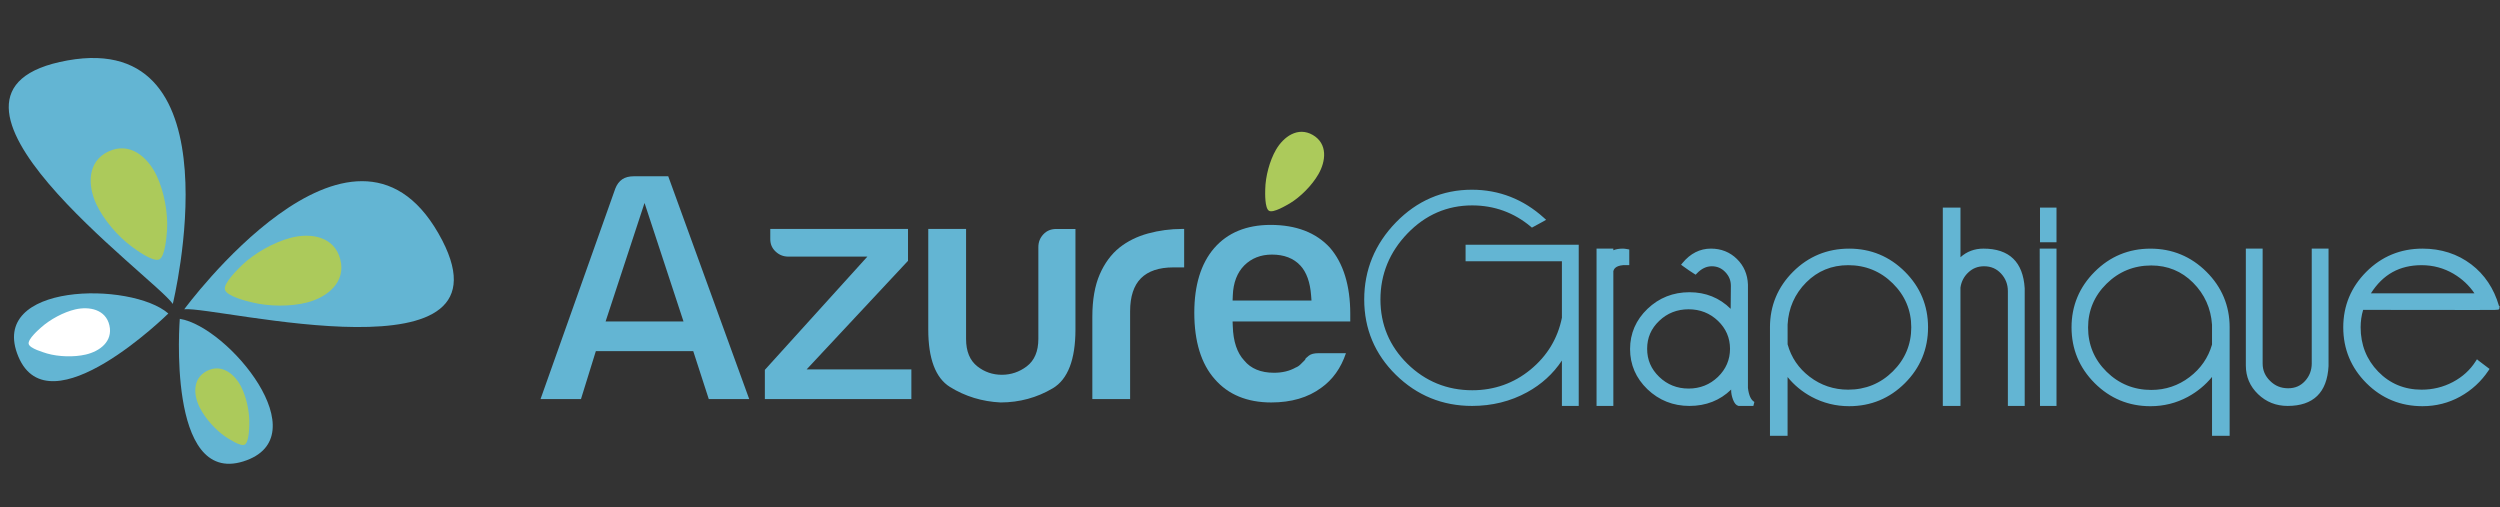 <?xml version="1.0" encoding="utf-8"?>
<!-- Generator: Adobe Illustrator 16.0.0, SVG Export Plug-In . SVG Version: 6.00 Build 0)  -->
<!DOCTYPE svg PUBLIC "-//W3C//DTD SVG 1.1//EN" "http://www.w3.org/Graphics/SVG/1.1/DTD/svg11.dtd">
<svg version="1.1" id="Calque_1" xmlns="http://www.w3.org/2000/svg" xmlns:xlink="http://www.w3.org/1999/xlink" x="0px" y="0px"
	 width="286px" height="58px" viewBox="0 0 286 58" enable-background="new 0 0 286 58" xml:space="preserve">
<rect x="0" y="0" width="286" height="58" fill="#333333" stroke="none"/>
<g>
	<path fill="#63B5D3" d="M253.056,49.856v-6.735c-0.759,0.928-1.688,1.695-2.774,2.283c-1.307,0.708-2.744,1.066-4.27,1.066
		c-2.483,0-4.631-0.889-6.383-2.641c-1.754-1.754-2.645-3.9-2.645-6.384c0-2.463,0.891-4.601,2.645-6.354
		c1.752-1.756,3.899-2.646,6.383-2.646s4.638,0.89,6.4,2.642c1.766,1.755,2.659,3.893,2.659,6.358v12.413h-2.016V49.856z
		 M246.107,30.369c-1.987,0-3.71,0.701-5.115,2.088c-1.404,1.379-2.115,3.069-2.115,5.015c0,1.969,0.711,3.667,2.115,5.052
		c1.405,1.387,3.128,2.085,5.115,2.085c1.621,0,3.096-0.495,4.374-1.468c1.274-0.965,2.142-2.218,2.574-3.721v-2.267
		c-0.122-1.874-0.852-3.495-2.167-4.813C249.582,31.03,247.971,30.369,246.107,30.369 M202.484,49.856V37.442
		c0-2.464,0.888-4.601,2.639-6.352c1.758-1.756,3.917-2.647,6.42-2.647c2.483,0,4.631,0.892,6.386,2.647
		c1.754,1.751,2.64,3.888,2.64,6.352c0,2.484-0.887,4.632-2.64,6.385c-1.755,1.753-3.902,2.641-6.386,2.641
		c-1.526,0-2.966-0.359-4.286-1.065c-1.088-0.585-2.014-1.348-2.757-2.271v6.725H202.484L202.484,49.856z M204.502,39.388
		c0.41,1.504,1.264,2.755,2.533,3.72c1.279,0.974,2.76,1.47,4.398,1.47c1.98,0,3.701-0.699,5.103-2.087
		c1.401-1.384,2.113-3.084,2.113-5.048c0-1.946-0.712-3.636-2.113-5.021s-3.12-2.086-5.103-2.086c-1.883,0-3.498,0.662-4.803,1.972
		c-1.311,1.317-2.026,2.939-2.129,4.826V39.388L204.502,39.388z M277.13,46.468c-2.509,0-4.665-0.888-6.419-2.642
		c-1.753-1.753-2.643-3.901-2.643-6.384c0-2.463,0.89-4.6,2.643-6.353c1.754-1.755,3.914-2.646,6.419-2.646
		c2.129,0,4.005,0.606,5.577,1.798c1.531,1.165,2.599,2.763,3.174,4.75l0.07,0.011l-0.017,0.224
		c-0.018,0.229-0.018,0.229-1.19,0.234c-0.631,0.002-1.576,0.002-2.84,0.002c-2.557,0-6.412-0.004-11.562-0.012
		c-0.193,0.643-0.286,1.312-0.286,1.992c0,1.991,0.675,3.696,2.006,5.069c1.33,1.373,3,2.068,4.969,2.068
		c1.274,0,2.477-0.293,3.577-0.874c1.097-0.58,1.974-1.375,2.606-2.372l0.152-0.232l0.209,0.177c0.086,0.073,0.339,0.27,1.044,0.79
		l0.187,0.137l-0.129,0.195c-0.826,1.24-1.915,2.239-3.23,2.97C280.129,46.099,278.679,46.468,277.13,46.468 M283.078,33.557
		c-0.614-0.91-1.418-1.662-2.396-2.239c-1.109-0.65-2.335-0.982-3.651-0.982c-2.519,0-4.422,1.053-5.798,3.22L283.078,33.557
		L283.078,33.557z M261.701,46.438c-1.316,0-2.455-0.454-3.381-1.348c-0.93-0.893-1.396-1.995-1.396-3.272V28.442h1.922v13.151
		c0,0.772,0.277,1.42,0.854,1.984c0.57,0.567,1.247,0.841,2.064,0.841c0.788,0,1.419-0.271,1.931-0.831
		c0.515-0.567,0.768-1.229,0.768-2.026v-13.12h1.922v13.44C266.225,44.909,264.647,46.438,261.701,46.438 M233.376,46.438
		l-0.034-17.996h1.922v17.996H233.376z M229.701,46.438v-13.12c0-0.793-0.258-1.455-0.781-2.024c-0.52-0.56-1.158-0.833-1.945-0.833
		c-0.711,0-1.298,0.232-1.798,0.704c-0.502,0.468-0.806,1.054-0.902,1.742l0.003,13.53h-2.021V23.75h2.021v5.676
		c0.721-0.651,1.605-0.984,2.632-0.984c2.95,0,4.535,1.531,4.716,4.545v13.451H229.701z M198.895,46.438l-0.027-0.007
		c-0.252-0.063-0.459-0.298-0.617-0.726c-0.136-0.366-0.207-0.717-0.207-1.045v-0.093c-1.279,1.242-2.88,1.872-4.771,1.872
		c-1.867,0-3.482-0.643-4.803-1.904c-1.32-1.267-1.991-2.816-1.991-4.602c0-1.787,0.671-3.333,1.991-4.598
		c1.32-1.265,2.936-1.904,4.803-1.904c1.854,0,3.438,0.638,4.715,1.899l0.024-2.634c0-0.605-0.208-1.118-0.636-1.567
		c-0.426-0.448-0.934-0.667-1.549-0.667c-0.619,0-1.178,0.268-1.711,0.823l-0.137,0.14l-0.166-0.104
		c-0.379-0.237-0.816-0.531-1.293-0.883l-0.207-0.154l0.163-0.196c0.896-1.09,1.991-1.646,3.253-1.646
		c1.168,0,2.166,0.398,2.965,1.177c0.801,0.778,1.227,1.768,1.27,2.933V44.37c0.098,0.849,0.344,1.397,0.737,1.612l-0.116,0.457
		H198.895z M193.175,35.382c-1.313,0-2.448,0.446-3.362,1.325c-0.928,0.885-1.38,1.932-1.38,3.195c0,1.266,0.452,2.313,1.38,3.212
		c0.916,0.885,2.049,1.337,3.362,1.337c1.312,0,2.442-0.452,3.36-1.337c0.915-0.886,1.379-1.969,1.379-3.212
		c0-1.246-0.464-2.32-1.378-3.195C195.618,35.828,194.487,35.382,193.175,35.382 M182.645,46.438V28.442h1.921v0.188
		c0.292-0.125,0.657-0.188,1.108-0.188c0.12,0,0.285,0.022,0.52,0.065l0.195,0.038v1.79h-0.715
		c-0.915,0.078-1.062,0.506-1.108,0.685v15.418H182.645z M178.683,46.438v-5.192c-1.003,1.513-2.339,2.729-3.978,3.627
		c-1.893,1.04-4.014,1.565-6.306,1.565c-3.376,0-6.306-1.197-8.712-3.557c-2.403-2.362-3.621-5.261-3.621-8.62
		c0-3.375,1.219-6.345,3.629-8.821c2.412-2.478,5.334-3.736,8.687-3.736c3.114,0,5.89,1.085,8.247,3.22l0.246,0.223l-0.287,0.165
		c-0.153,0.087-0.549,0.305-1.191,0.649l-0.145,0.079l-0.125-0.105c-1.928-1.618-4.188-2.437-6.711-2.437
		c-2.857,0-5.346,1.079-7.398,3.205c-2.053,2.131-3.096,4.673-3.096,7.56c0,2.863,1.035,5.334,3.082,7.349
		c2.044,2.01,4.542,3.033,7.428,3.033c2.508,0,4.752-0.796,6.659-2.363c1.903-1.563,3.112-3.557,3.592-5.934v-6.458h-11.021v-1.891
		h12.944v18.441H178.683z M233.376,23.75h1.888v3.965h-1.888V23.75z"/>
	<path fill="#63B5D3" d="M81.084,45.655l-1.777-5.484H68.164l-1.701,5.484h-4.626l8.549-24.072c0.376-0.966,1.049-1.417,2.114-1.417
		h3.946l9.263,25.488H81.084z M69.281,36.775h8.912L73.735,23.22L69.281,36.775z"/>
	<path fill="#63B5D3" d="M87.5,45.655v-3.344l11.727-12.954h-9.023c-0.583,0-1.067-0.192-1.48-0.584
		c-0.412-0.392-0.604-0.845-0.604-1.424v-1.157h15.756v3.648L92.278,42.259h11.983v3.397L87.5,45.655L87.5,45.655z"/>
	<path fill="#63B5D3" d="M114.47,46.041c-2.107-0.1-4.056-0.694-5.79-1.771c-1.65-1.022-2.486-3.23-2.486-6.568V26.193h4.324v12.588
		c0,1.407,0.434,2.46,1.29,3.13c0.812,0.641,1.756,0.964,2.806,0.964c1.043,0,1.998-0.323,2.839-0.958
		c0.886-0.672,1.335-1.726,1.335-3.136V28.278c0-0.583,0.189-1.066,0.582-1.481c0.393-0.411,0.869-0.603,1.5-0.603h2.162v11.508
		c0,3.436-0.873,5.696-2.595,6.719C118.631,45.493,116.624,46.038,114.47,46.041"/>
	<path fill="#63B5D3" d="M124.964,45.655v-9.423c0-1.926,0.284-3.555,0.845-4.844c0.554-1.276,1.318-2.312,2.273-3.075
		c0.912-0.72,2.002-1.26,3.242-1.601c1.264-0.346,2.581-0.521,3.912-0.521h0.231v4.399h-1.235c-1.637,0-2.881,0.418-3.706,1.242
		c-0.821,0.821-1.241,2.095-1.241,3.781v10.041H124.964z"/>
	<path fill="#63B5D3" d="M145.432,46.041c-2.756,0-4.932-0.898-6.464-2.668c-1.554-1.75-2.34-4.306-2.34-7.604
		c0-3.148,0.763-5.626,2.265-7.371c1.53-1.772,3.705-2.669,6.461-2.669c2.918,0,5.199,0.876,6.787,2.605
		c1.543,1.783,2.329,4.341,2.329,7.59v0.848h-13.462l0.022,0.557c0.052,1.727,0.492,3.04,1.304,3.909
		c0.752,0.927,1.902,1.406,3.409,1.406c0.946,0,1.776-0.196,2.466-0.588c0.209-0.078,0.405-0.205,0.58-0.381l0.516-0.516
		l0.041-0.122l0,0c0.004,0,0.079-0.112,0.396-0.356c0.237-0.183,0.605-0.275,1.097-0.275h3.137c-0.57,1.7-1.52,3.031-2.83,3.961
		C149.643,45.479,147.723,46.041,145.432,46.041 M145.51,29.124c-1.277,0-2.341,0.419-3.166,1.241
		c-0.814,0.819-1.262,1.98-1.313,3.452l-0.023,0.562h9.026l-0.044-0.583c-0.112-1.509-0.524-2.657-1.226-3.415
		C147.993,29.546,146.896,29.124,145.51,29.124"/>
	<path fill="#ACCA5B" d="M150.818,19.944c-0.726,1.257-2.023,2.575-3.266,3.324c-0.397,0.22-1.883,1.131-2.377,0.847
		c-0.492-0.287-0.445-2.028-0.432-2.467c0.027-1.45,0.497-3.248,1.225-4.508c0.867-1.502,2.507-2.683,4.215-1.7
		C151.91,16.442,151.689,18.439,150.818,19.944"/>
	<path fill="#63B5D3" d="M19.768,34.769c0,0,7.665-31.4-12.045-27.856C-11.987,10.459,17.71,31.72,19.768,34.769"/>
	<path fill="#63B5D3" d="M19.257,35.864c0,0-13.614,13.421-17.16,4.923C-1.448,32.293,15.023,32.18,19.257,35.864"/>
	<path fill="#63B5D3" d="M21.08,35.379c0,0,19.126-26.054,29.078-8.678C60.113,44.079,24.739,34.994,21.08,35.379"/>
	<path fill="#63B5D3" d="M20.568,36.474c0,0-1.53,19.056,7.259,16.313C36.612,50.041,26.109,37.352,20.568,36.474"/>
	<path fill="#FFFFFF" d="M9.808,40.561c-1.339,0.31-3.086,0.259-4.408-0.116c-0.409-0.133-1.997-0.573-2.119-1.097
		c-0.122-0.529,1.114-1.62,1.428-1.894c1.025-0.918,2.569-1.75,3.909-2.06c1.603-0.368,3.476,0.004,3.897,1.822
		C12.938,39.059,11.411,40.19,9.808,40.561"/>
	<path fill="#ACCA5B" d="M17.931,20.119c0.842,1.785,1.306,4.265,1.178,6.239c-0.06,0.615-0.196,2.982-0.897,3.317
		c-0.704,0.331-2.616-1.077-3.098-1.435c-1.601-1.16-3.246-3.08-4.09-4.87c-1.007-2.144-1.055-4.894,1.377-6.04
		C14.861,16.172,16.919,17.974,17.931,20.119"/>
	<path fill="#ACCA5B" d="M23.687,42.427c1.662-0.847,3.152,0.348,3.898,1.812c0.625,1.226,0.98,2.945,0.935,4.32
		c-0.007,0.417-0.048,2.062-0.532,2.31c-0.481,0.244-1.838-0.687-2.202-0.915c-1.134-0.771-2.3-2.081-2.923-3.303
		C22.113,45.181,22.003,43.285,23.687,42.427"/>
	<path fill="#ACCA5B" d="M38.926,29.655c0.686,2.597-1.453,4.331-3.745,4.936c-1.913,0.507-4.443,0.479-6.36-0.003
		c-0.583-0.133-2.892-0.697-3.086-1.447c-0.201-0.756,1.527-2.38,1.959-2.822c1.433-1.366,3.631-2.603,5.541-3.108
		C35.526,26.604,38.23,27.022,38.926,29.655"/>
</g>
</svg>
